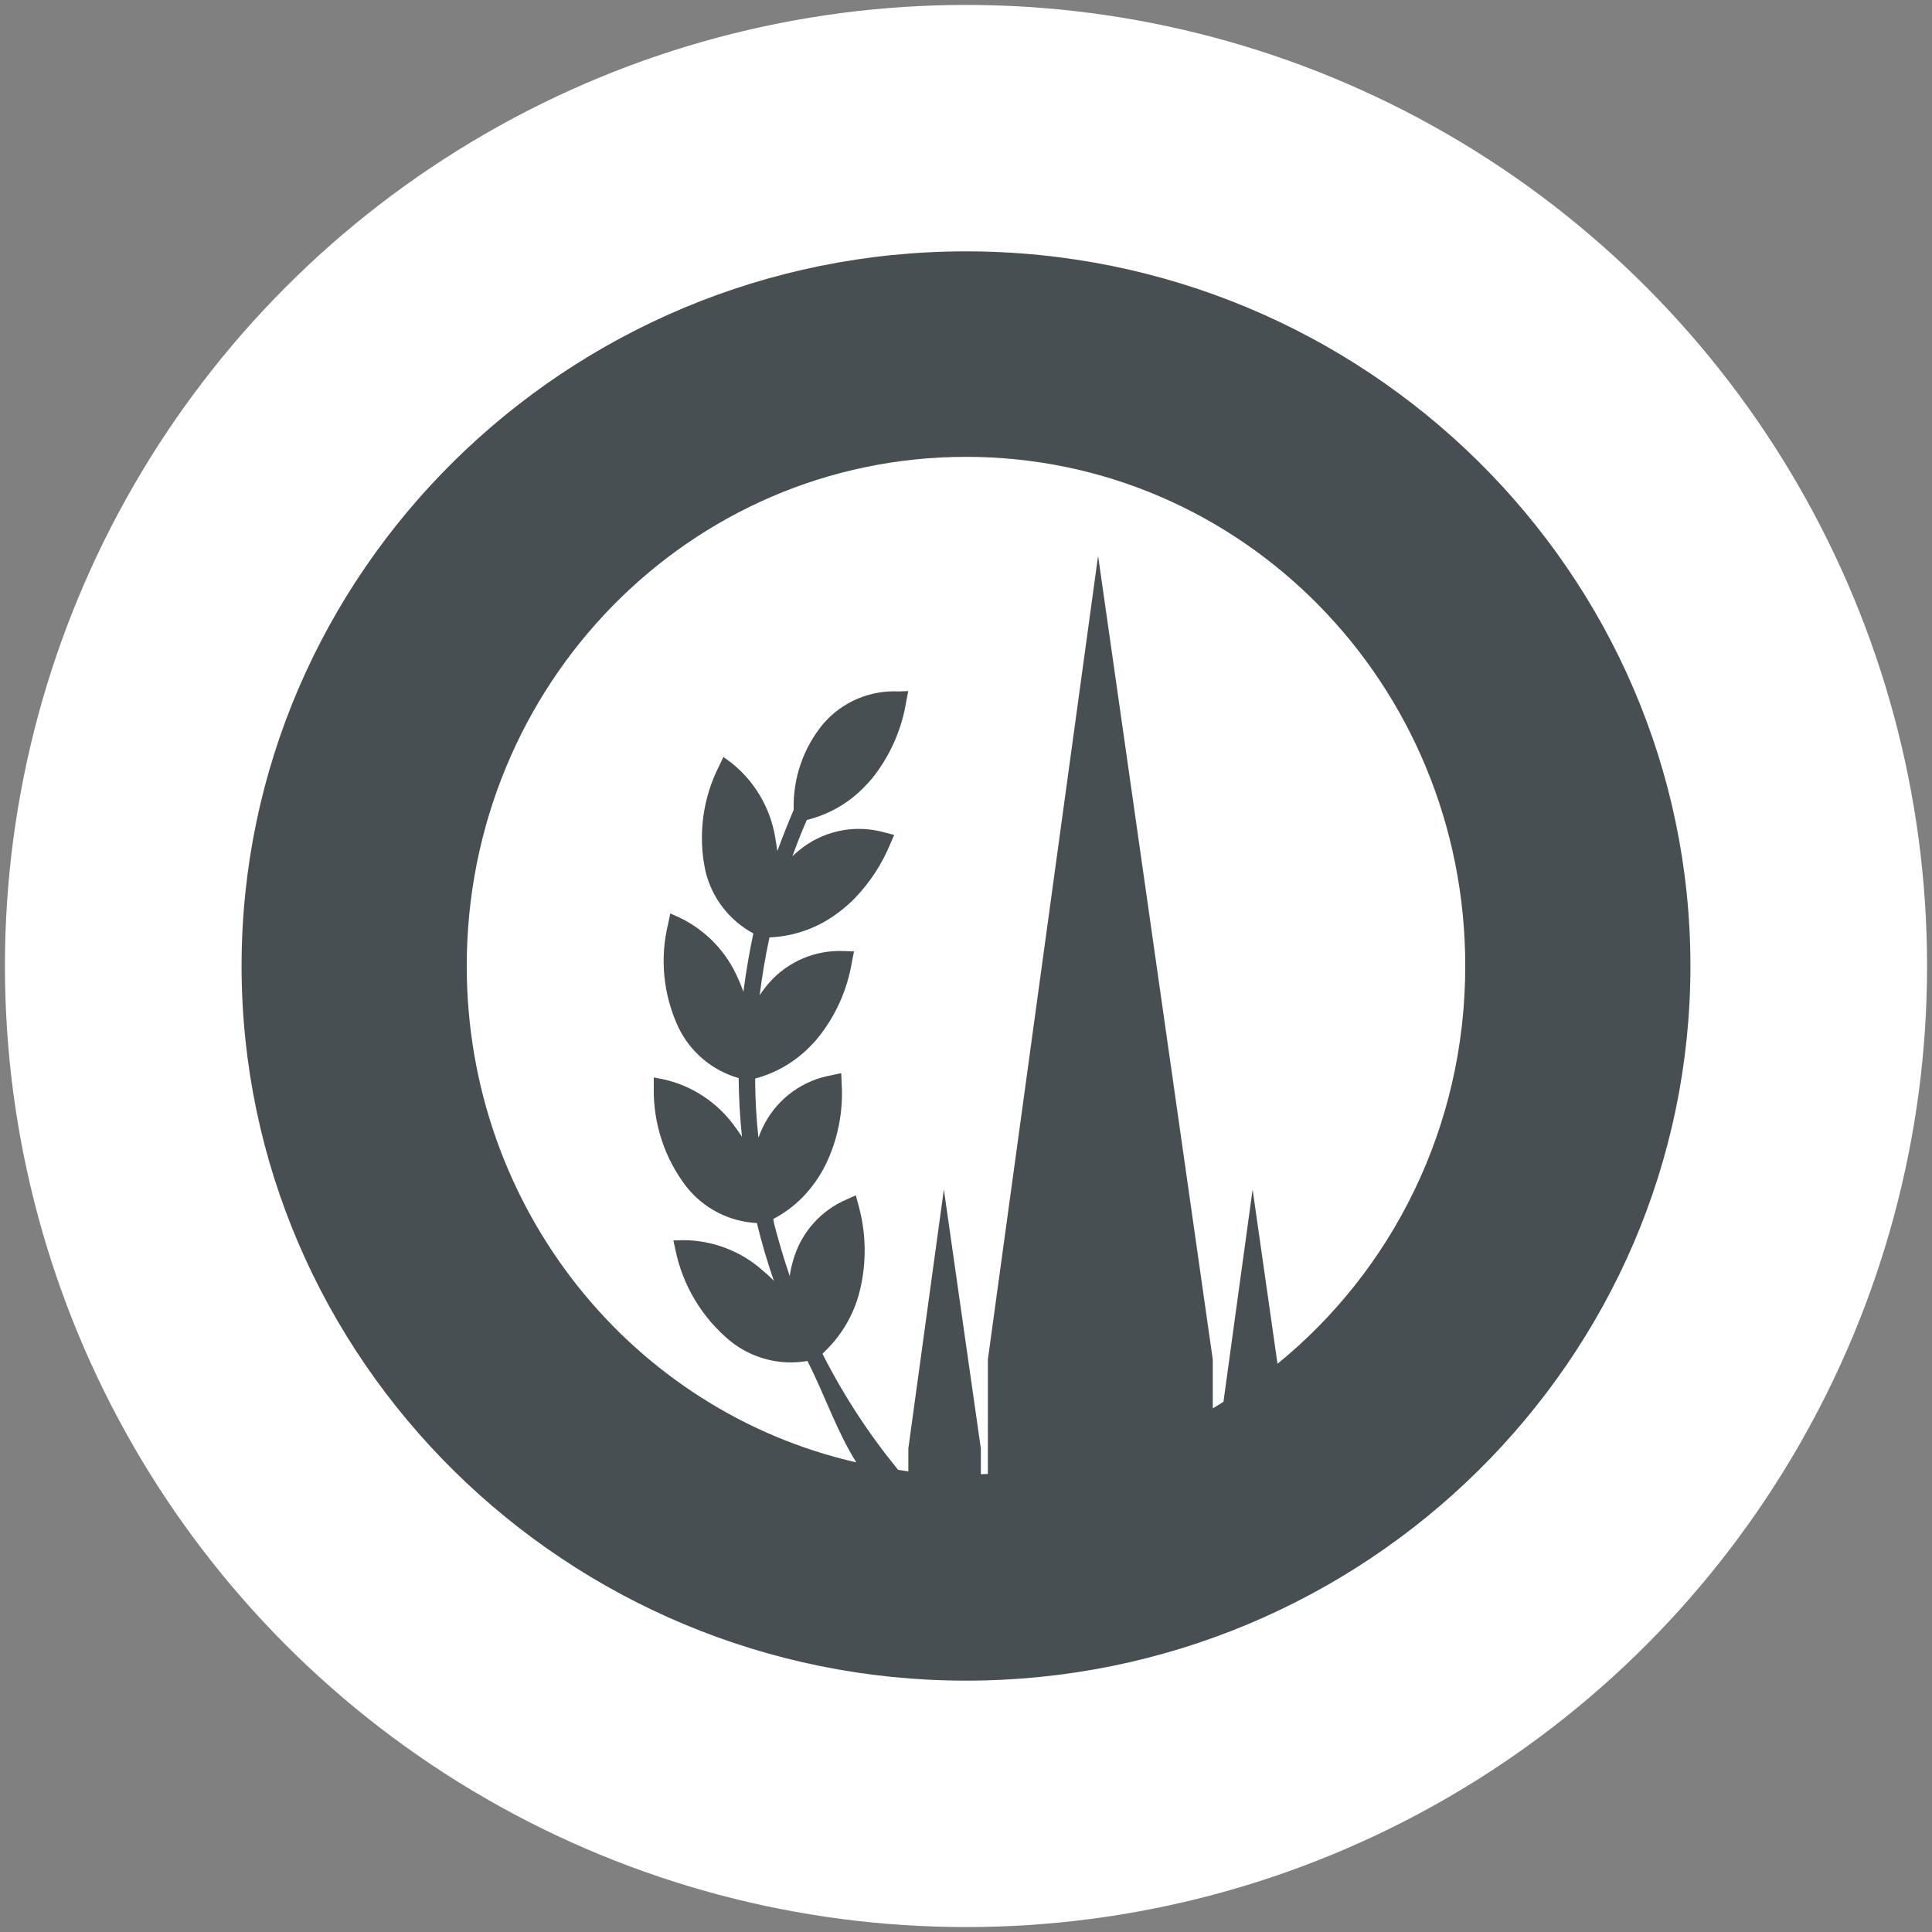 <?xml version="1.0" encoding="utf-8"?>
<!-- Generator: Adobe Illustrator 14.0.0, SVG Export Plug-In . SVG Version: 6.00 Build 43363)  -->
<!DOCTYPE svg PUBLIC "-//W3C//DTD SVG 1.1//EN" "http://www.w3.org/Graphics/SVG/1.1/DTD/svg11.dtd">
<svg version="1.1" id="Layer_1" xmlns="http://www.w3.org/2000/svg" xmlns:xlink="http://www.w3.org/1999/xlink" x="0px" y="0px"
viewBox="204 -46 392 392" enable-background="new 204 -46 392 392" xml:space="preserve">
<rect x="204" y="-46" width="392" height="392" fill="#808080" stroke="none"/>
<circle fill="#FFFFFF" cx="400" cy="150" r="195"/>
<g id="Layer_x0020_1">
	<path fill="#474F53" d="M463.203,230.709l-5.05-35.372l-5.916,43.089c-0.728,0.449-1.433,0.904-2.168,1.338v-9.936L426.802,66.777
		l-22.363,163.051v23.223c-0.478,0.016-0.949,0.061-1.426,0.074v-5.226l-7.504-52.563l-7.209,52.563v4.638
		c-0.704-0.089-1.389-0.215-2.087-0.317c-5.938-7.275-11.098-15.161-15.331-23.539c0.404-0.405,0.808-0.814,1.176-1.188
		c3.219-3.332,5.46-7.482,6.489-11.988c1.315-5.645,1.176-11.524-0.396-17.096l-0.514-1.881l-1.778,0.803
		c-5.38,2.27-9.421,6.878-10.964,12.517c-0.294,1.005-0.514,2.02-0.661,3.056c-1.214-3.557-2.293-7.18-3.234-10.87l0.037-0.014
		l-0.14-0.69c2.169-1.132,4.138-2.588,5.864-4.321c1.904-1.956,3.498-4.175,4.718-6.615c2.536-5.181,3.668-10.95,3.285-16.703
		l-0.08-1.956l-1.962,0.434c-5.733,0.992-10.701,4.548-13.494,9.657c-0.522,0.977-0.978,1.982-1.345,3.013
		c-0.411-3.749-0.624-7.517-0.66-11.295v-0.706c4.262-1.133,8.135-3.402,11.207-6.578c0.529-0.544,1.065-1.073,1.521-1.683
		c3.631-4.489,6.019-9.862,6.931-15.565l0.404-1.97l-1.94-0.066c-5.813-0.301-11.436,2.065-15.286,6.431
		c-0.705,0.801-1.345,1.646-1.918,2.534c0.478-3.931,1.14-7.841,1.984-11.743c5.188-0.213,10.179-2.051,14.258-5.255
		c1.072-0.815,2.094-1.712,3.041-2.682c3.087-3.205,5.542-6.953,7.225-11.061l0.771-1.793l-1.881-0.485
		c-5.637-1.616-11.692-0.566-16.44,2.866c-0.809,0.597-1.587,1.235-2.309,1.941c0.875-2.484,1.853-4.938,2.911-7.364
		c4.438-1.08,8.48-3.395,11.656-6.68c0.56-0.566,1.103-1.16,1.632-1.793c3.623-4.543,6.005-9.951,6.908-15.698l0.39-1.978
		l-1.941,0.074c-5.835-0.287-11.486,2.131-15.302,6.555c-4.063,4.901-6.194,11.104-6.003,17.461
		c-1.185,2.793-2.294,5.593-3.322,8.378c-0.118-1.006-0.324-2.064-0.464-2.977c-1.021-5.857-4.138-11.149-8.768-14.867l-1.705-1.257
		l-0.889,1.859c-3.329,6.563-4.308,14.074-2.764,21.27c1.278,5.416,4.821,10.031,9.724,12.677c-0.824,3.902-1.5,7.849-2.015,11.839
		c-0.331-0.889-0.64-1.742-1.065-2.632c-2.322-5.445-6.555-9.862-11.892-12.419l-1.881-0.845l-0.405,1.969
		c-1.764,7.091-1.036,14.567,2.065,21.166c2.418,5.014,6.872,8.754,12.214,10.273c0.037,3.991,0.259,7.953,0.669,11.914
		c-0.5-0.773-1.021-1.522-1.573-2.256c-3.476-4.763-8.569-8.113-14.323-9.4l-1.991-0.39v2.064c-0.146,7.29,2.22,14.442,6.694,20.212
		c3.484,4.352,8.658,6.987,14.222,7.273c0.955,3.948,2.103,7.85,3.44,11.702c-0.699-0.69-1.382-1.367-2.132-1.956
		c-4.439-4.02-10.216-6.245-16.191-6.275l-2.058,0.059l0.427,1.97c1.499,7.23,5.417,13.736,11.111,18.433
		c4.396,3.543,10.105,5.026,15.668,4.049c3.653,7.246,5.873,14.11,9.899,20.571c-45.255-10.319-79.032-51.342-79.032-100.721
		c0-57.207,45.285-103.294,101.301-103.294c56.009,0,101.295,46.087,101.295,103.294
		C501.303,182.755,486.412,211.821,463.203,230.709L463.203,230.709z M400.007,5c-81.039,0-146.991,65.15-146.991,145
		c0,79.85,65.952,145,146.991,145c81.033,0,146.978-65.15,146.978-145C546.992,70.15,481.04,5.007,400.007,5L400.007,5z"/>
</g>
</svg>

